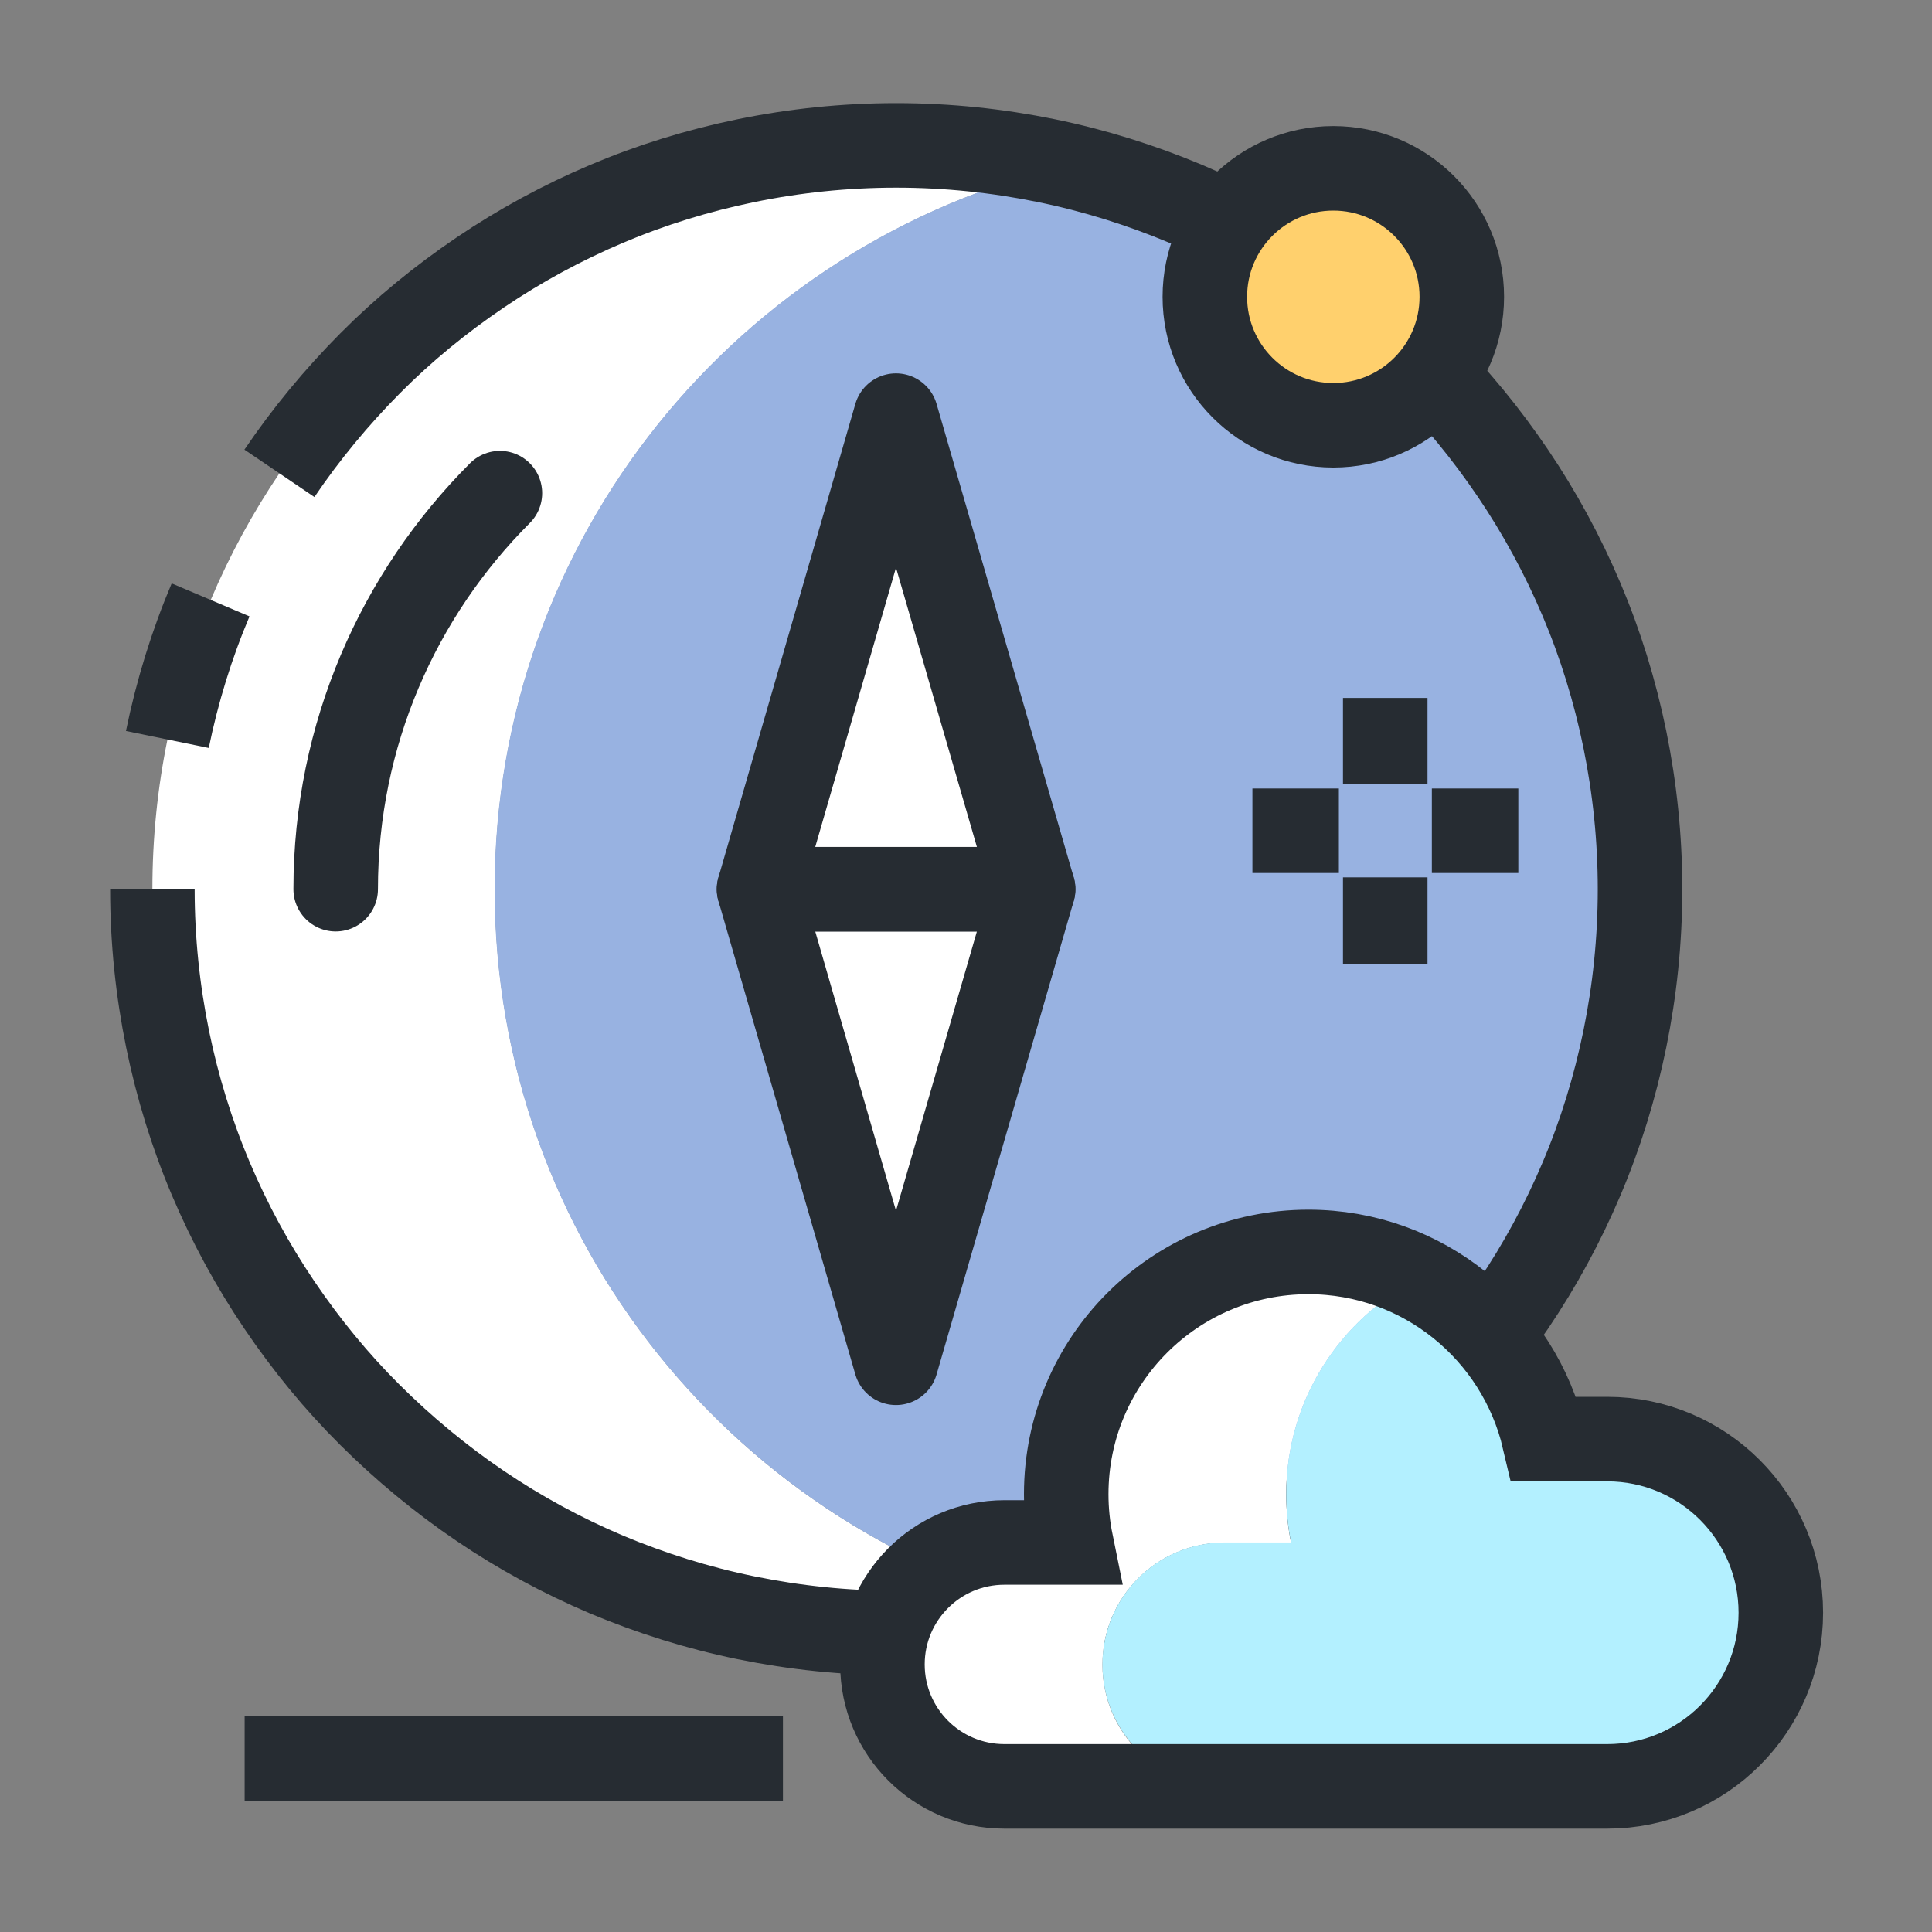 <?xml version="1.0" encoding="UTF-8"?>
<svg id="_레이어_1" xmlns="http://www.w3.org/2000/svg" version="1.1" viewBox="0 0 80 80">
  <rect x="0" y="0" width="80" height="80" fill="#808080" stroke="none"/>
  <!-- Generator: Adobe Illustrator 29.5.1, SVG Export Plug-In . SVG Version: 2.1.0 Build 141)  -->
  <defs>
    <style>
      .st0 {
        fill: #ffd06d;
      }

      .st0, .st1, .st2 {
        stroke: #262c32;
        stroke-width: 3.5px;
      }

      .st3 {
        fill: #b3f0ff;
      }

      .st1 {
        stroke-linecap: round;
        stroke-linejoin: round;
      }

      .st1, .st4 {
        fill: #fff;
      }

      .st2 {
        fill: none;
      }

      .st5 {
        fill: #98b2e1;
      }
    </style>
  </defs>
  <g>
    <g>
      <g>
        <path class="st4" d="M20.49,36.82c0-14.57,10.12-26.76,23.71-29.97-2.28-.54-4.65-.83-7.09-.83-17.01,0-30.8,13.79-30.8,30.8s13.79,30.8,30.8,30.8c2.44,0,4.81-.29,7.09-.83-13.59-3.2-23.71-15.4-23.71-29.97Z"/>
        <path class="st5" d="M67.9,36.82c0-14.57-10.12-26.76-23.71-29.97-13.59,3.2-23.71,15.4-23.71,29.97s10.12,26.76,23.71,29.97c13.59-3.2,23.71-15.4,23.71-29.97Z"/>
      </g>
      <path class="st2" d="M6.93,30.62"/>
      <path class="st2" d="M11.57,19.6c1.11-1.64,2.37-3.16,3.76-4.56s2.92-2.65,4.56-3.76c1.64-1.11,3.39-2.06,5.23-2.84,1.84-.78,3.78-1.38,5.78-1.79,2-.41,4.08-.63,6.21-.63s4.2.22,6.21.63c2.01.41,3.94,1.02,5.78,1.79,1.84.78,3.59,1.73,5.23,2.84,1.64,1.11,3.16,2.37,4.56,3.76s2.65,2.92,3.76,4.56c1.11,1.64,2.06,3.39,2.84,5.23.78,1.84,1.38,3.78,1.79,5.78.41,2.01.63,4.08.63,6.21s-.22,4.2-.63,6.21c-.41,2-1.01,3.94-1.79,5.78-.78,1.84-1.73,3.59-2.84,5.23-1.11,1.64-2.37,3.16-3.76,4.56s-2.92,2.65-4.56,3.76c-1.64,1.11-3.39,2.06-5.23,2.84-1.84.78-3.78,1.38-5.78,1.79-2,.41-4.08.63-6.21.63s-4.2-.22-6.21-.63c-2.01-.41-3.94-1.02-5.78-1.79-1.84-.78-3.59-1.73-5.23-2.84-1.64-1.11-3.16-2.37-4.56-3.76s-2.65-2.92-3.76-4.56-2.06-3.39-2.84-5.23c-.78-1.84-1.38-3.78-1.79-5.78-.41-2.01-.63-4.08-.63-6.21"/>
      <path class="st2" d="M8.73,24.84"/>
      <path class="st1" d="M13.9,36.82c0-6.4,2.6-12.2,6.8-16.4"/>
      <g>
        <polygon class="st1" points="31.43 36.82 37.1 56.43 42.78 36.82 37.1 36.82 31.43 36.82"/>
        <polygon class="st1" points="37.1 17.21 31.43 36.82 37.1 36.82 42.78 36.82 37.1 17.21"/>
      </g>
      <path class="st2" d="M6.93,30.62c.41-2,1.01-3.94,1.79-5.78"/>
    </g>
    <g>
      <path class="st4" d="M45.65,68.93c0-2.79,2.26-5.05,5.05-5.05h2.76c-.13-.65-.2-1.32-.2-2,0-3.9,2.22-7.26,5.47-8.92-1.37-.7-2.92-1.1-4.56-1.1-5.54,0-10.03,4.49-10.03,10.03,0,.69.07,1.36.2,2h-2.76c-2.79,0-5.05,2.26-5.05,5.05s2.26,5.05,5.05,5.05h9.12c-2.79,0-5.05-2.26-5.05-5.05Z"/>
      <path class="st3" d="M73.74,66.78c0-3.97-3.22-7.19-7.19-7.19h-2.61c-.68-2.9-2.62-5.32-5.21-6.64-3.24,1.66-5.47,5.03-5.47,8.92,0,.69.07,1.36.2,2h-2.76c-2.79,0-5.05,2.26-5.05,5.05s2.26,5.05,5.05,5.05h15.85c3.97,0,7.19-3.22,7.19-7.19Z"/>
    </g>
    <path class="st2" d="M66.55,59.59h-2.61c-1.04-4.44-5.01-7.75-9.76-7.75-5.54,0-10.03,4.49-10.03,10.03,0,.69.07,1.36.2,2h-2.76c-2.79,0-5.05,2.26-5.05,5.05s2.26,5.05,5.05,5.05h24.96c3.97,0,7.19-3.22,7.19-7.19s-3.22-7.19-7.19-7.19Z"/>
  </g>
  <g>
    <g>
      <line class="st2" x1="57.36" y1="28.9" x2="57.36" y2="32.48"/>
      <line class="st2" x1="57.36" y1="36.33" x2="57.36" y2="39.91"/>
    </g>
    <g>
      <line class="st2" x1="62.87" y1="34.4" x2="59.29" y2="34.4"/>
      <line class="st2" x1="55.44" y1="34.4" x2="51.86" y2="34.4"/>
    </g>
  </g>
  <circle class="st0" cx="55.21" cy="12.29" r="5.32"/>
  <line class="st2" x1="32.42" y1="72.81" x2="10.13" y2="72.81"/>
</svg>